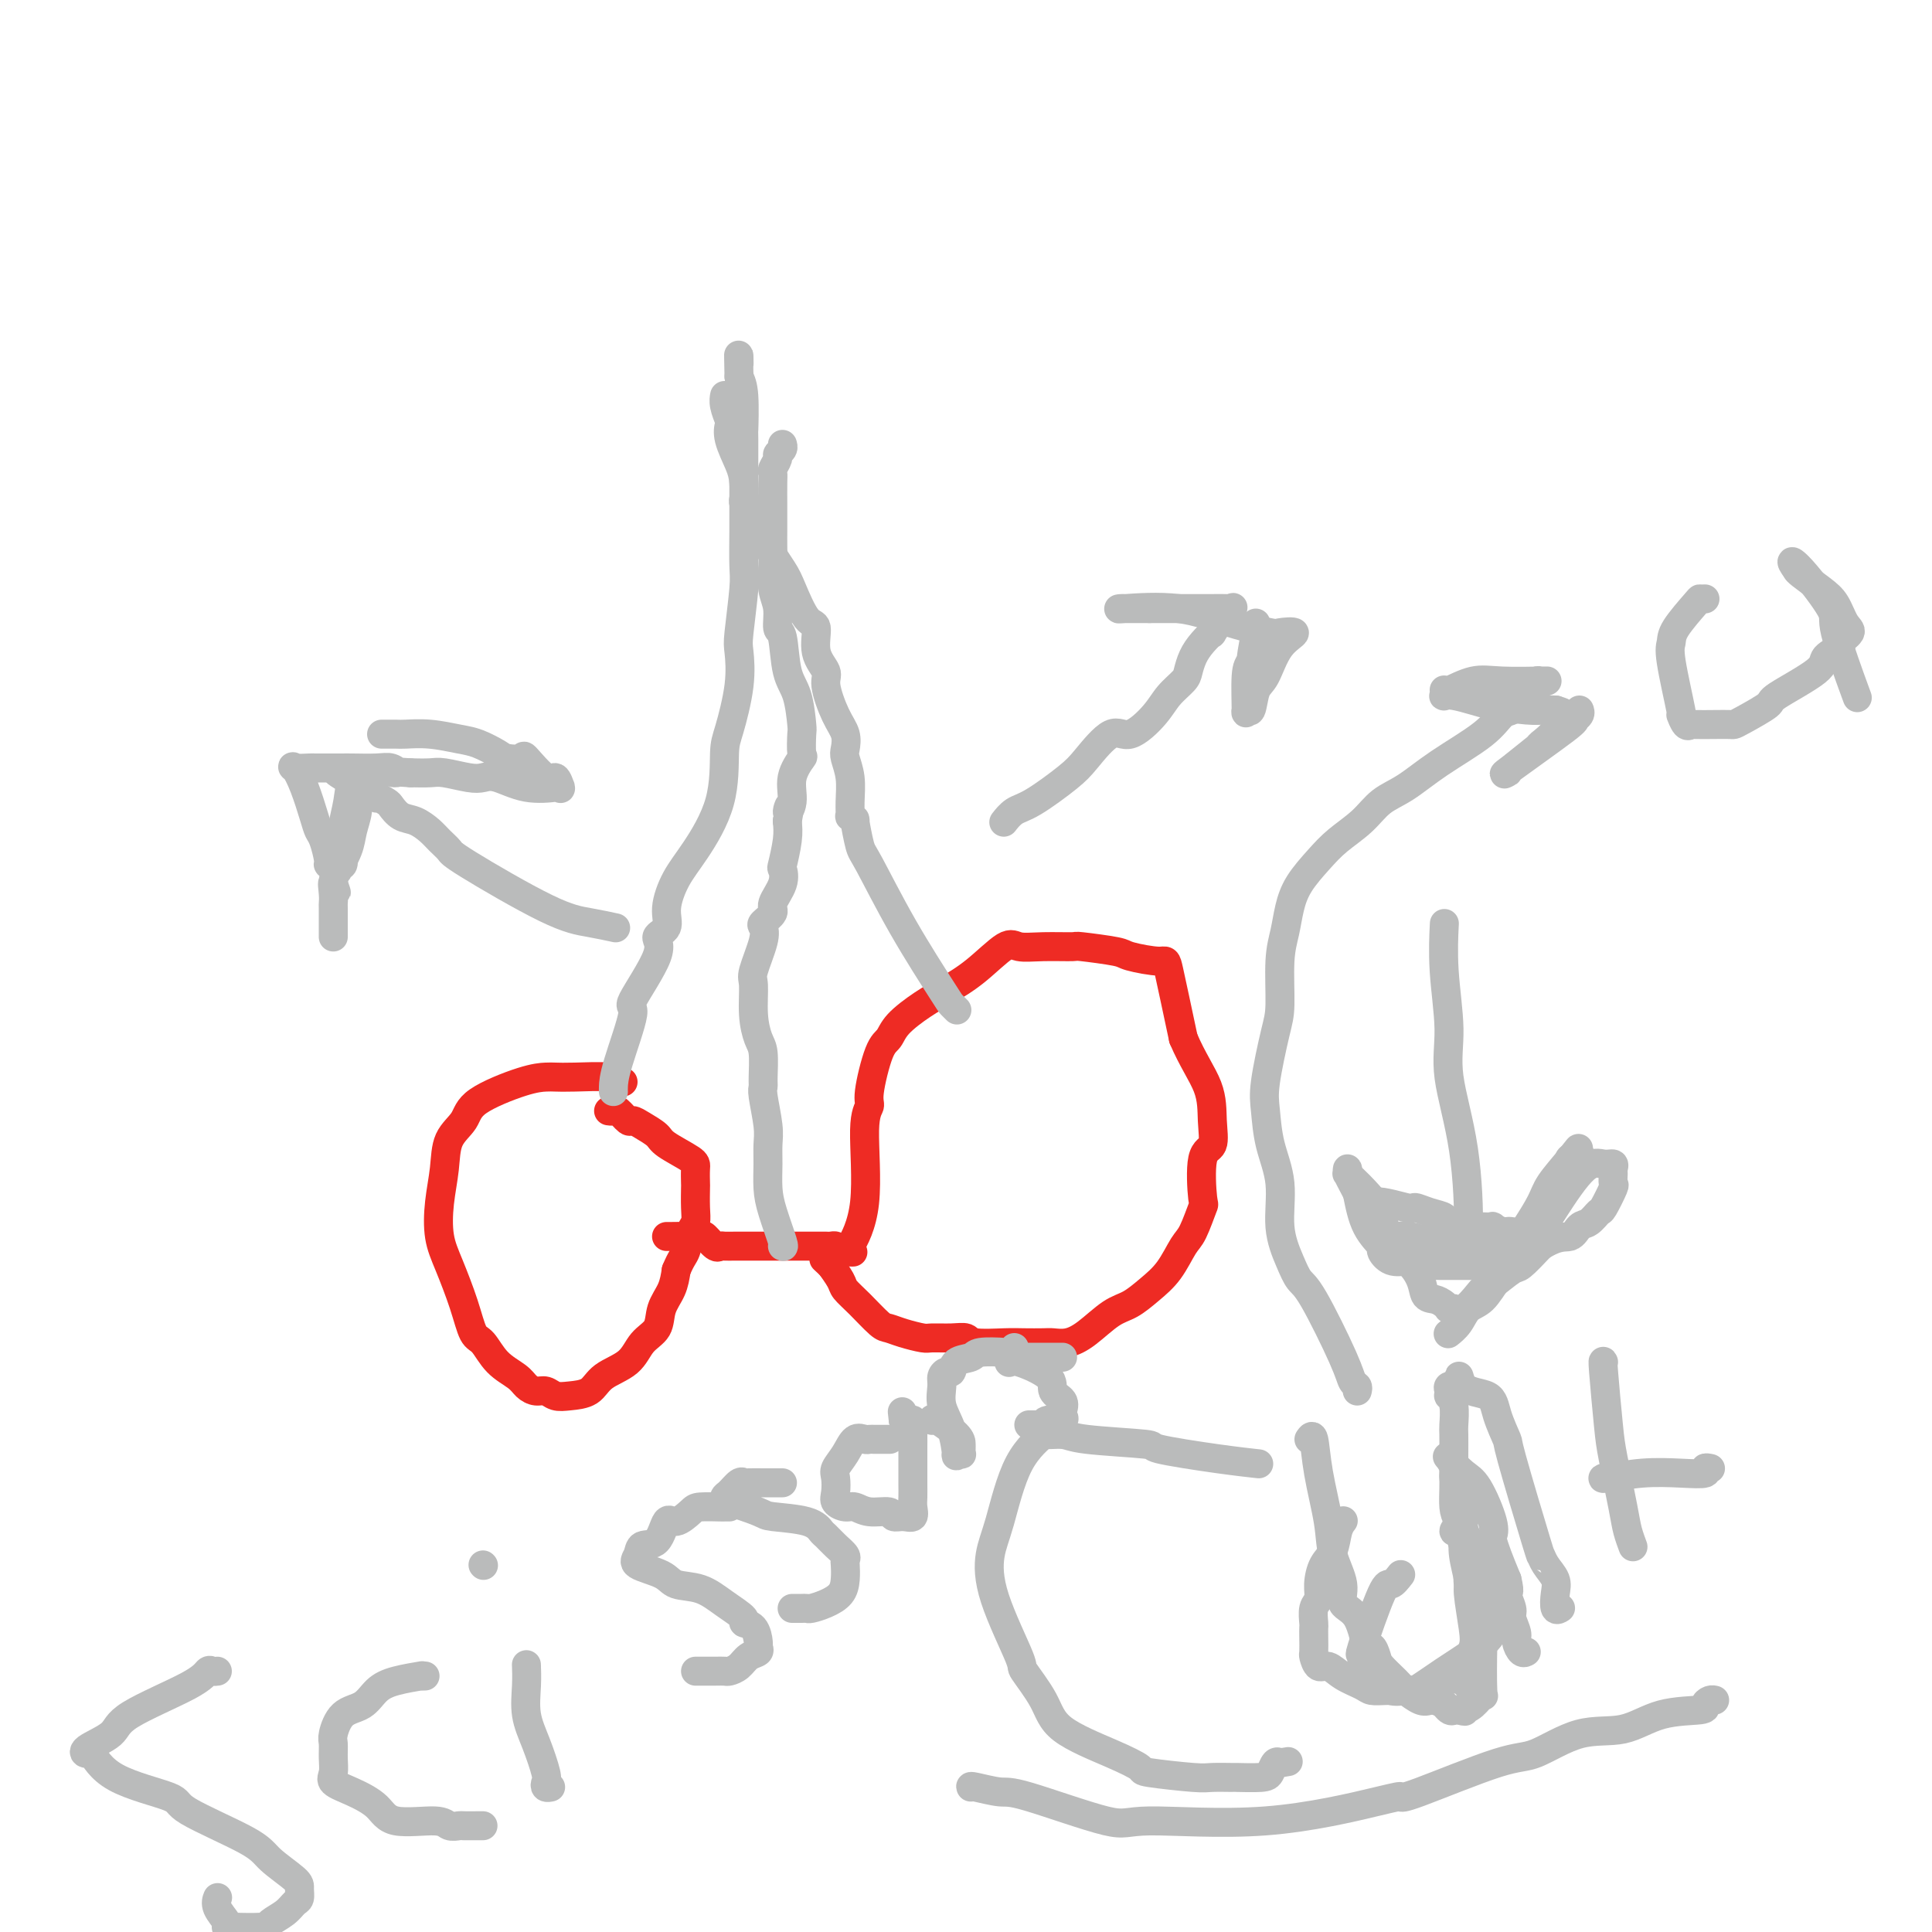 <svg viewBox='0 0 400 400' version='1.1' xmlns='http://www.w3.org/2000/svg' xmlns:xlink='http://www.w3.org/1999/xlink'><g fill='none' stroke='#EE2B24' stroke-width='6' stroke-linecap='round' stroke-linejoin='round'><path d='M129,224c-0.379,0.113 -0.758,0.226 -1,0c-0.242,-0.226 -0.348,-0.792 -2,-1c-1.652,-0.208 -4.849,-0.058 -7,0c-2.151,0.058 -3.257,0.024 -4,0c-0.743,-0.024 -1.124,-0.038 -2,0c-0.876,0.038 -2.248,0.129 -5,1c-2.752,0.871 -6.884,2.523 -9,4c-2.116,1.477 -2.214,2.778 -3,4c-0.786,1.222 -2.258,2.364 -3,4c-0.742,1.636 -0.753,3.765 -1,6c-0.247,2.235 -0.729,4.574 -1,7c-0.271,2.426 -0.330,4.938 0,7c0.330,2.062 1.049,3.675 2,6c0.951,2.325 2.135,5.361 3,8c0.865,2.639 1.411,4.882 2,6c0.589,1.118 1.221,1.113 2,2c0.779,0.887 1.703,2.668 3,4c1.297,1.332 2.966,2.217 4,3c1.034,0.783 1.434,1.464 2,2c0.566,0.536 1.300,0.927 2,1c0.700,0.073 1.368,-0.172 2,0c0.632,0.172 1.230,0.760 2,1c0.770,0.240 1.714,0.132 3,0c1.286,-0.132 2.916,-0.288 4,-1c1.084,-0.712 1.623,-1.978 3,-3c1.377,-1.022 3.591,-1.799 5,-3c1.409,-1.201 2.013,-2.827 3,-4c0.987,-1.173 2.357,-1.892 3,-3c0.643,-1.108 0.558,-2.606 1,-4c0.442,-1.394 1.412,-2.684 2,-4c0.588,-1.316 0.794,-2.658 1,-4'/><path d='M140,263c1.027,-2.544 1.596,-2.903 2,-4c0.404,-1.097 0.644,-2.932 1,-4c0.356,-1.068 0.827,-1.368 1,-2c0.173,-0.632 0.047,-1.596 0,-3c-0.047,-1.404 -0.016,-3.247 0,-4c0.016,-0.753 0.017,-0.414 0,-1c-0.017,-0.586 -0.053,-2.097 0,-3c0.053,-0.903 0.193,-1.199 -1,-2c-1.193,-0.801 -3.719,-2.108 -5,-3c-1.281,-0.892 -1.317,-1.371 -2,-2c-0.683,-0.629 -2.014,-1.408 -3,-2c-0.986,-0.592 -1.627,-0.996 -2,-1c-0.373,-0.004 -0.478,0.391 -1,0c-0.522,-0.391 -1.459,-1.569 -2,-2c-0.541,-0.431 -0.684,-0.116 -1,0c-0.316,0.116 -0.805,0.033 -1,0c-0.195,-0.033 -0.098,-0.017 0,0'/><path d='M138,256c0.170,0.004 0.339,0.009 1,0c0.661,-0.009 1.812,-0.031 3,0c1.188,0.031 2.411,0.113 3,0c0.589,-0.113 0.543,-0.423 1,0c0.457,0.423 1.417,1.577 2,2c0.583,0.423 0.789,0.113 1,0c0.211,-0.113 0.426,-0.030 1,0c0.574,0.030 1.506,0.008 2,0c0.494,-0.008 0.551,-0.002 1,0c0.449,0.002 1.290,0.001 2,0c0.710,-0.001 1.290,-0.000 2,0c0.710,0.000 1.551,0.000 2,0c0.449,-0.000 0.506,-0.000 1,0c0.494,0.000 1.427,0.000 2,0c0.573,-0.000 0.787,-0.000 1,0c0.213,0.000 0.424,0.000 1,0c0.576,-0.000 1.516,-0.000 2,0c0.484,0.000 0.511,0.000 1,0c0.489,-0.000 1.441,-0.001 2,0c0.559,0.001 0.724,0.003 1,0c0.276,-0.003 0.662,-0.011 1,0c0.338,0.011 0.630,0.041 1,0c0.370,-0.041 0.820,-0.155 1,0c0.180,0.155 0.090,0.577 0,1'/><path d='M173,259c5.869,0.464 3.042,0.125 2,0c-1.042,-0.125 -0.298,-0.036 0,0c0.298,0.036 0.149,0.018 0,0'/><path d='M175,259c0.074,0.180 0.148,0.360 1,-1c0.852,-1.360 2.483,-4.259 3,-9c0.517,-4.741 -0.079,-11.325 0,-15c0.079,-3.675 0.834,-4.443 1,-5c0.166,-0.557 -0.256,-0.904 0,-3c0.256,-2.096 1.189,-5.939 2,-8c0.811,-2.061 1.499,-2.338 2,-3c0.501,-0.662 0.817,-1.709 2,-3c1.183,-1.291 3.235,-2.825 5,-4c1.765,-1.175 3.242,-1.989 5,-3c1.758,-1.011 3.796,-2.218 6,-4c2.204,-1.782 4.574,-4.139 6,-5c1.426,-0.861 1.910,-0.228 3,0c1.090,0.228 2.788,0.049 5,0c2.212,-0.049 4.940,0.030 6,0c1.060,-0.030 0.454,-0.169 2,0c1.546,0.169 5.246,0.645 7,1c1.754,0.355 1.563,0.590 3,1c1.437,0.410 4.502,0.995 6,1c1.498,0.005 1.428,-0.570 2,2c0.572,2.570 1.786,8.285 3,14'/><path d='M245,215c1.854,4.393 3.989,7.374 5,10c1.011,2.626 0.900,4.895 1,7c0.100,2.105 0.413,4.045 0,5c-0.413,0.955 -1.552,0.925 -2,3c-0.448,2.075 -0.205,6.256 0,8c0.205,1.744 0.373,1.050 0,2c-0.373,0.950 -1.285,3.543 -2,5c-0.715,1.457 -1.232,1.778 -2,3c-0.768,1.222 -1.787,3.346 -3,5c-1.213,1.654 -2.621,2.839 -4,4c-1.379,1.161 -2.730,2.297 -4,3c-1.270,0.703 -2.460,0.973 -4,2c-1.540,1.027 -3.430,2.811 -5,4c-1.570,1.189 -2.819,1.782 -4,2c-1.181,0.218 -2.295,0.059 -3,0c-0.705,-0.059 -1.000,-0.020 -2,0c-1.000,0.020 -2.706,0.019 -4,0c-1.294,-0.019 -2.175,-0.058 -4,0c-1.825,0.058 -4.595,0.212 -6,0c-1.405,-0.212 -1.447,-0.792 -2,-1c-0.553,-0.208 -1.619,-0.045 -3,0c-1.381,0.045 -3.078,-0.027 -4,0c-0.922,0.027 -1.068,0.152 -2,0c-0.932,-0.152 -2.649,-0.583 -4,-1c-1.351,-0.417 -2.336,-0.820 -3,-1c-0.664,-0.180 -1.009,-0.136 -2,-1c-0.991,-0.864 -2.630,-2.635 -4,-4c-1.370,-1.365 -2.470,-2.325 -3,-3c-0.530,-0.675 -0.489,-1.066 -1,-2c-0.511,-0.934 -1.575,-2.410 -2,-3c-0.425,-0.590 -0.213,-0.295 0,0'/><path d='M172,262c-2.500,-2.333 -1.250,-1.167 0,0'/></g>
<g fill='none' stroke='#BABBBB' stroke-width='6' stroke-linecap='round' stroke-linejoin='round'><path d='M127,226c-0.011,-0.153 -0.022,-0.306 0,-1c0.022,-0.694 0.077,-1.929 1,-5c0.923,-3.071 2.714,-7.976 3,-10c0.286,-2.024 -0.934,-1.165 0,-3c0.934,-1.835 4.020,-6.363 5,-9c0.980,-2.637 -0.148,-3.383 0,-4c0.148,-0.617 1.570,-1.104 2,-2c0.430,-0.896 -0.134,-2.201 0,-4c0.134,-1.799 0.966,-4.094 2,-6c1.034,-1.906 2.270,-3.424 4,-6c1.730,-2.576 3.952,-6.210 5,-10c1.048,-3.790 0.921,-7.737 1,-10c0.079,-2.263 0.365,-2.843 1,-5c0.635,-2.157 1.620,-5.890 2,-9c0.380,-3.110 0.154,-5.598 0,-7c-0.154,-1.402 -0.238,-1.717 0,-4c0.238,-2.283 0.796,-6.534 1,-9c0.204,-2.466 0.055,-3.148 0,-5c-0.055,-1.852 -0.014,-4.873 0,-7c0.014,-2.127 0.001,-3.360 0,-7c-0.001,-3.640 0.010,-9.687 0,-12c-0.010,-2.313 -0.041,-0.892 0,-2c0.041,-1.108 0.155,-4.745 0,-7c-0.155,-2.255 -0.577,-3.127 -1,-4'/><path d='M153,78c-0.155,-7.429 -0.042,-4.000 0,-3c0.042,1.000 0.012,-0.429 0,-1c-0.012,-0.571 -0.006,-0.286 0,0'/><path d='M198,209c0.103,0.101 0.207,0.202 0,0c-0.207,-0.202 -0.723,-0.708 -1,-1c-0.277,-0.292 -0.313,-0.371 -2,-3c-1.687,-2.629 -5.025,-7.810 -8,-13c-2.975,-5.190 -5.585,-10.390 -7,-13c-1.415,-2.610 -1.633,-2.631 -2,-4c-0.367,-1.369 -0.883,-4.087 -1,-5c-0.117,-0.913 0.166,-0.021 0,0c-0.166,0.021 -0.780,-0.827 -1,-1c-0.220,-0.173 -0.045,0.331 0,0c0.045,-0.331 -0.039,-1.495 0,-3c0.039,-1.505 0.201,-3.351 0,-5c-0.201,-1.649 -0.766,-3.099 -1,-4c-0.234,-0.901 -0.138,-1.251 0,-2c0.138,-0.749 0.316,-1.895 0,-3c-0.316,-1.105 -1.127,-2.167 -2,-4c-0.873,-1.833 -1.808,-4.437 -2,-6c-0.192,-1.563 0.359,-2.085 0,-3c-0.359,-0.915 -1.628,-2.224 -2,-4c-0.372,-1.776 0.152,-4.018 0,-5c-0.152,-0.982 -0.982,-0.703 -2,-2c-1.018,-1.297 -2.226,-4.171 -3,-6c-0.774,-1.829 -1.115,-2.614 -2,-4c-0.885,-1.386 -2.315,-3.373 -3,-5c-0.685,-1.627 -0.624,-2.893 -1,-4c-0.376,-1.107 -1.188,-2.053 -2,-3'/><path d='M156,106c-2.472,-3.970 -2.151,-1.894 -2,-2c0.151,-0.106 0.133,-2.394 0,-4c-0.133,-1.606 -0.379,-2.531 -1,-4c-0.621,-1.469 -1.616,-3.483 -2,-5c-0.384,-1.517 -0.155,-2.536 0,-3c0.155,-0.464 0.238,-0.373 0,-1c-0.238,-0.627 -0.796,-1.972 -1,-3c-0.204,-1.028 -0.055,-1.738 0,-2c0.055,-0.262 0.016,-0.075 0,0c-0.016,0.075 -0.008,0.037 0,0'/><path d='M162,258c0.196,0.139 0.392,0.277 0,-1c-0.392,-1.277 -1.372,-3.970 -2,-6c-0.628,-2.030 -0.904,-3.398 -1,-5c-0.096,-1.602 -0.012,-3.437 0,-5c0.012,-1.563 -0.050,-2.853 0,-4c0.050,-1.147 0.210,-2.152 0,-4c-0.210,-1.848 -0.791,-4.538 -1,-6c-0.209,-1.462 -0.046,-1.697 0,-2c0.046,-0.303 -0.026,-0.673 0,-2c0.026,-1.327 0.148,-3.612 0,-5c-0.148,-1.388 -0.568,-1.880 -1,-3c-0.432,-1.120 -0.875,-2.867 -1,-5c-0.125,-2.133 0.070,-4.650 0,-6c-0.070,-1.350 -0.403,-1.531 0,-3c0.403,-1.469 1.542,-4.226 2,-6c0.458,-1.774 0.235,-2.564 0,-3c-0.235,-0.436 -0.483,-0.517 0,-1c0.483,-0.483 1.698,-1.369 2,-2c0.302,-0.631 -0.308,-1.008 0,-2c0.308,-0.992 1.533,-2.600 2,-4c0.467,-1.400 0.177,-2.592 0,-3c-0.177,-0.408 -0.240,-0.033 0,-1c0.240,-0.967 0.783,-3.276 1,-5c0.217,-1.724 0.109,-2.862 0,-4'/><path d='M163,170c1.014,-5.191 0.047,-2.669 0,-2c-0.047,0.669 0.824,-0.515 1,-2c0.176,-1.485 -0.345,-3.272 0,-5c0.345,-1.728 1.555,-3.396 2,-4c0.445,-0.604 0.127,-0.142 0,-1c-0.127,-0.858 -0.061,-3.036 0,-4c0.061,-0.964 0.117,-0.714 0,-2c-0.117,-1.286 -0.409,-4.108 -1,-6c-0.591,-1.892 -1.483,-2.854 -2,-5c-0.517,-2.146 -0.660,-5.477 -1,-7c-0.340,-1.523 -0.876,-1.240 -1,-2c-0.124,-0.760 0.163,-2.564 0,-4c-0.163,-1.436 -0.776,-2.505 -1,-4c-0.224,-1.495 -0.060,-3.417 0,-5c0.060,-1.583 0.016,-2.827 0,-4c-0.016,-1.173 -0.004,-2.275 0,-3c0.004,-0.725 0.001,-1.073 0,-2c-0.001,-0.927 -0.001,-2.432 0,-3c0.001,-0.568 0.004,-0.197 0,-1c-0.004,-0.803 -0.016,-2.778 0,-4c0.016,-1.222 0.061,-1.689 0,-2c-0.061,-0.311 -0.226,-0.465 0,-1c0.226,-0.535 0.845,-1.450 1,-2c0.155,-0.550 -0.154,-0.735 0,-1c0.154,-0.265 0.772,-0.610 1,-1c0.228,-0.390 0.065,-0.826 0,-1c-0.065,-0.174 -0.033,-0.087 0,0'/><path d='M260,303c0.542,0.059 1.085,0.118 0,0c-1.085,-0.118 -3.796,-0.414 -8,-1c-4.204,-0.586 -9.899,-1.463 -12,-2c-2.101,-0.537 -0.608,-0.736 -3,-1c-2.392,-0.264 -8.670,-0.595 -12,-1c-3.330,-0.405 -3.711,-0.885 -5,-1c-1.289,-0.115 -3.487,0.136 -4,0c-0.513,-0.136 0.660,-0.659 0,0c-0.660,0.659 -3.153,2.500 -5,6c-1.847,3.500 -3.048,8.660 -4,12c-0.952,3.340 -1.653,4.860 -2,7c-0.347,2.140 -0.339,4.900 1,9c1.339,4.100 4.008,9.542 5,12c0.992,2.458 0.305,1.933 1,3c0.695,1.067 2.770,3.724 4,6c1.230,2.276 1.614,4.169 4,6c2.386,1.831 6.772,3.601 10,5c3.228,1.399 5.297,2.427 6,3c0.703,0.573 0.040,0.689 2,1c1.960,0.311 6.542,0.816 9,1c2.458,0.184 2.791,0.048 4,0c1.209,-0.048 3.294,-0.006 4,0c0.706,0.006 0.035,-0.023 1,0c0.965,0.023 3.568,0.099 5,0c1.432,-0.099 1.693,-0.373 2,-1c0.307,-0.627 0.659,-1.608 1,-2c0.341,-0.392 0.670,-0.196 1,0'/><path d='M265,365c3.000,-0.500 1.500,-0.250 0,0'/><path d='M290,326c-0.740,0.946 -1.480,1.891 -2,2c-0.520,0.109 -0.819,-0.620 -2,2c-1.181,2.620 -3.244,8.587 -4,11c-0.756,2.413 -0.206,1.272 0,1c0.206,-0.272 0.069,0.325 0,1c-0.069,0.675 -0.070,1.428 0,2c0.070,0.572 0.211,0.962 0,1c-0.211,0.038 -0.774,-0.278 0,0c0.774,0.278 2.886,1.149 4,2c1.114,0.851 1.230,1.680 2,2c0.770,0.320 2.193,0.130 3,0c0.807,-0.130 0.998,-0.201 1,0c0.002,0.201 -0.185,0.672 1,0c1.185,-0.672 3.743,-2.487 6,-4c2.257,-1.513 4.213,-2.723 6,-4c1.787,-1.277 3.404,-2.620 4,-4c0.596,-1.380 0.169,-2.797 0,-5c-0.169,-2.203 -0.081,-5.193 -1,-7c-0.919,-1.807 -2.844,-2.433 -4,-4c-1.156,-1.567 -1.542,-4.076 -2,-5c-0.458,-0.924 -0.988,-0.264 -1,0c-0.012,0.264 0.494,0.132 1,0'/><path d='M302,317c-0.458,-0.868 1.398,1.463 2,2c0.602,0.537 -0.049,-0.722 0,1c0.049,1.722 0.798,6.423 1,9c0.202,2.577 -0.142,3.031 0,4c0.142,0.969 0.769,2.453 1,3c0.231,0.547 0.066,0.156 0,0c-0.066,-0.156 -0.033,-0.078 0,0'/><path d='M332,282c-0.098,-0.260 -0.195,-0.520 0,2c0.195,2.520 0.683,7.821 1,11c0.317,3.179 0.463,4.235 1,7c0.537,2.765 1.464,7.238 2,10c0.536,2.762 0.680,3.812 1,5c0.320,1.188 0.817,2.512 1,3c0.183,0.488 0.052,0.139 0,0c-0.052,-0.139 -0.026,-0.070 0,0'/><path d='M334,306c-0.322,0.008 -0.643,0.016 -1,0c-0.357,-0.016 -0.749,-0.056 -1,0c-0.251,0.056 -0.359,0.207 1,0c1.359,-0.207 4.186,-0.774 7,-1c2.814,-0.226 5.616,-0.113 8,0c2.384,0.113 4.350,0.226 5,0c0.650,-0.226 -0.017,-0.792 0,-1c0.017,-0.208 0.719,-0.060 1,0c0.281,0.060 0.140,0.030 0,0'/><path d='M208,170c-0.156,0.201 -0.312,0.402 0,0c0.312,-0.402 1.091,-1.406 2,-2c0.909,-0.594 1.949,-0.779 4,-2c2.051,-1.221 5.112,-3.477 7,-5c1.888,-1.523 2.602,-2.312 4,-4c1.398,-1.688 3.481,-4.277 5,-5c1.519,-0.723 2.473,0.418 4,0c1.527,-0.418 3.627,-2.394 5,-4c1.373,-1.606 2.019,-2.842 3,-4c0.981,-1.158 2.295,-2.238 3,-3c0.705,-0.762 0.800,-1.206 1,-2c0.200,-0.794 0.507,-1.937 1,-3c0.493,-1.063 1.174,-2.044 2,-3c0.826,-0.956 1.798,-1.885 2,-2c0.202,-0.115 -0.366,0.586 0,0c0.366,-0.586 1.665,-2.458 2,-3c0.335,-0.542 -0.294,0.247 0,0c0.294,-0.247 1.511,-1.530 2,-2c0.489,-0.470 0.250,-0.126 0,0c-0.250,0.126 -0.510,0.034 -1,0c-0.490,-0.034 -1.209,-0.009 -4,0c-2.791,0.009 -7.655,0.003 -10,0c-2.345,-0.003 -2.173,-0.001 -2,0'/><path d='M238,126c-3.199,-0.001 -2.695,-0.003 -3,0c-0.305,0.003 -1.418,0.010 -2,0c-0.582,-0.010 -0.632,-0.038 -1,0c-0.368,0.038 -1.055,0.140 1,0c2.055,-0.140 6.851,-0.522 11,0c4.149,0.522 7.649,1.950 11,3c3.351,1.050 6.552,1.724 8,2c1.448,0.276 1.141,0.154 2,0c0.859,-0.154 2.882,-0.341 3,0c0.118,0.341 -1.671,1.210 -3,3c-1.329,1.790 -2.198,4.500 -3,6c-0.802,1.500 -1.536,1.790 -2,3c-0.464,1.210 -0.657,3.341 -1,4c-0.343,0.659 -0.834,-0.153 -1,0c-0.166,0.153 -0.006,1.272 0,0c0.006,-1.272 -0.141,-4.935 0,-7c0.141,-2.065 0.571,-2.533 1,-3'/><path d='M259,137c0.226,-2.786 0.792,-4.750 1,-6c0.208,-1.250 0.060,-1.786 0,-2c-0.060,-0.214 -0.030,-0.107 0,0'/><path d='M127,192c0.415,0.090 0.831,0.180 0,0c-0.831,-0.180 -2.908,-0.629 -5,-1c-2.092,-0.371 -4.198,-0.665 -9,-3c-4.802,-2.335 -12.301,-6.710 -16,-9c-3.699,-2.290 -3.599,-2.496 -4,-3c-0.401,-0.504 -1.302,-1.305 -2,-2c-0.698,-0.695 -1.194,-1.285 -2,-2c-0.806,-0.715 -1.923,-1.555 -3,-2c-1.077,-0.445 -2.116,-0.494 -3,-1c-0.884,-0.506 -1.614,-1.467 -2,-2c-0.386,-0.533 -0.428,-0.636 -1,-1c-0.572,-0.364 -1.673,-0.987 -2,-1c-0.327,-0.013 0.119,0.585 0,0c-0.119,-0.585 -0.801,-2.353 -1,-3c-0.199,-0.647 0.087,-0.173 0,0c-0.087,0.173 -0.548,0.046 -1,0c-0.452,-0.046 -0.894,-0.012 -1,0c-0.106,0.012 0.125,0.003 0,0c-0.125,-0.003 -0.607,-0.001 -1,0c-0.393,0.001 -0.696,0.000 -1,0'/><path d='M73,162c-6.200,-3.976 -1.700,-0.915 0,0c1.700,0.915 0.599,-0.314 0,0c-0.599,0.314 -0.695,2.173 -1,4c-0.305,1.827 -0.818,3.624 -1,5c-0.182,1.376 -0.034,2.333 0,3c0.034,0.667 -0.045,1.043 0,2c0.045,0.957 0.215,2.493 0,3c-0.215,0.507 -0.815,-0.016 -1,0c-0.185,0.016 0.046,0.570 0,1c-0.046,0.430 -0.367,0.737 0,0c0.367,-0.737 1.423,-2.520 2,-4c0.577,-1.480 0.677,-2.659 1,-4c0.323,-1.341 0.871,-2.843 1,-4c0.129,-1.157 -0.161,-1.970 0,-3c0.161,-1.030 0.774,-2.277 1,-3c0.226,-0.723 0.065,-0.921 0,-1c-0.065,-0.079 -0.032,-0.040 0,0'/><path d='M79,152c0.475,-0.001 0.950,-0.001 1,0c0.050,0.001 -0.325,0.004 0,0c0.325,-0.004 1.348,-0.013 2,0c0.652,0.013 0.931,0.049 2,0c1.069,-0.049 2.928,-0.181 5,0c2.072,0.181 4.356,0.677 6,1c1.644,0.323 2.647,0.475 4,1c1.353,0.525 3.055,1.424 4,2c0.945,0.576 1.132,0.828 2,1c0.868,0.172 2.419,0.264 3,0c0.581,-0.264 0.194,-0.883 1,0c0.806,0.883 2.805,3.269 4,4c1.195,0.731 1.585,-0.195 2,0c0.415,0.195 0.855,1.509 1,2c0.145,0.491 -0.005,0.160 0,0c0.005,-0.160 0.166,-0.147 -1,0c-1.166,0.147 -3.660,0.428 -6,0c-2.340,-0.428 -4.526,-1.565 -6,-2c-1.474,-0.435 -2.235,-0.169 -3,0c-0.765,0.169 -1.535,0.241 -3,0c-1.465,-0.241 -3.625,-0.796 -5,-1c-1.375,-0.204 -1.964,-0.058 -3,0c-1.036,0.058 -2.518,0.029 -4,0'/><path d='M85,160c-5.444,-0.403 -3.552,0.088 -3,0c0.552,-0.088 -0.234,-0.756 -1,-1c-0.766,-0.244 -1.513,-0.065 -3,0c-1.487,0.065 -3.715,0.018 -5,0c-1.285,-0.018 -1.627,-0.005 -2,0c-0.373,0.005 -0.776,0.002 -2,0c-1.224,-0.002 -3.268,-0.003 -4,0c-0.732,0.003 -0.152,0.011 0,0c0.152,-0.011 -0.124,-0.039 -1,0c-0.876,0.039 -2.351,0.147 -3,0c-0.649,-0.147 -0.473,-0.547 0,0c0.473,0.547 1.241,2.042 2,4c0.759,1.958 1.509,4.381 2,6c0.491,1.619 0.724,2.435 1,3c0.276,0.565 0.596,0.878 1,2c0.404,1.122 0.892,3.053 1,4c0.108,0.947 -0.163,0.909 0,1c0.163,0.091 0.761,0.312 1,1c0.239,0.688 0.120,1.844 0,3'/><path d='M69,183c1.238,3.624 0.332,0.684 0,0c-0.332,-0.684 -0.089,0.887 0,2c0.089,1.113 0.024,1.766 0,2c-0.024,0.234 -0.006,0.049 0,1c0.006,0.951 0.002,3.038 0,4c-0.002,0.962 -0.000,0.797 0,1c0.000,0.203 0.000,0.772 0,1c-0.000,0.228 -0.000,0.114 0,0'/><path d='M278,315c0.097,-0.122 0.194,-0.245 0,0c-0.194,0.245 -0.678,0.856 -1,2c-0.322,1.144 -0.482,2.819 -1,4c-0.518,1.181 -1.393,1.868 -2,3c-0.607,1.132 -0.947,2.708 -1,4c-0.053,1.292 0.182,2.298 0,3c-0.182,0.702 -0.781,1.099 -1,2c-0.219,0.901 -0.059,2.306 0,3c0.059,0.694 0.018,0.677 0,1c-0.018,0.323 -0.013,0.985 0,2c0.013,1.015 0.036,2.383 0,3c-0.036,0.617 -0.129,0.483 0,1c0.129,0.517 0.481,1.683 1,2c0.519,0.317 1.205,-0.216 2,0c0.795,0.216 1.698,1.182 3,2c1.302,0.818 3.002,1.487 4,2c0.998,0.513 1.294,0.869 2,1c0.706,0.131 1.823,0.035 3,0c1.177,-0.035 2.414,-0.010 3,0c0.586,0.010 0.520,0.006 1,0c0.480,-0.006 1.504,-0.013 2,0c0.496,0.013 0.463,0.045 1,0c0.537,-0.045 1.645,-0.166 2,0c0.355,0.166 -0.041,0.619 0,1c0.041,0.381 0.521,0.691 1,1'/><path d='M297,352c3.935,1.348 1.774,1.218 2,0c0.226,-1.218 2.841,-3.524 4,-5c1.159,-1.476 0.861,-2.122 1,-3c0.139,-0.878 0.713,-1.988 1,-3c0.287,-1.012 0.287,-1.927 0,-4c-0.287,-2.073 -0.862,-5.306 -1,-7c-0.138,-1.694 0.160,-1.850 0,-3c-0.160,-1.150 -0.778,-3.295 -1,-5c-0.222,-1.705 -0.050,-2.971 0,-4c0.050,-1.029 -0.024,-1.823 0,-3c0.024,-1.177 0.147,-2.739 0,-4c-0.147,-1.261 -0.564,-2.221 -1,-3c-0.436,-0.779 -0.892,-1.376 -1,-2c-0.108,-0.624 0.133,-1.276 0,-2c-0.133,-0.724 -0.641,-1.519 -1,-2c-0.359,-0.481 -0.569,-0.647 0,0c0.569,0.647 1.917,2.109 3,3c1.083,0.891 1.900,1.213 3,3c1.100,1.787 2.483,5.040 3,7c0.517,1.960 0.170,2.629 0,3c-0.170,0.371 -0.161,0.446 0,1c0.161,0.554 0.475,1.587 1,3c0.525,1.413 1.263,3.207 2,5'/><path d='M312,327c0.863,3.458 0.020,2.603 0,3c-0.020,0.397 0.782,2.047 1,3c0.218,0.953 -0.148,1.208 0,2c0.148,0.792 0.810,2.121 1,3c0.190,0.879 -0.093,1.307 0,2c0.093,0.693 0.561,1.650 1,2c0.439,0.350 0.849,0.094 1,0c0.151,-0.094 0.043,-0.027 0,0c-0.043,0.027 -0.022,0.013 0,0'/><path d='M201,370c-0.083,-0.124 -0.165,-0.248 1,0c1.165,0.248 3.578,0.869 5,1c1.422,0.131 1.852,-0.228 6,1c4.148,1.228 12.015,4.041 16,5c3.985,0.959 4.088,0.063 9,0c4.912,-0.063 14.635,0.708 24,0c9.365,-0.708 18.374,-2.893 23,-4c4.626,-1.107 4.870,-1.134 5,-1c0.130,0.134 0.146,0.431 4,-1c3.854,-1.431 11.545,-4.590 16,-6c4.455,-1.410 5.675,-1.071 8,-2c2.325,-0.929 5.757,-3.127 9,-4c3.243,-0.873 6.297,-0.420 9,-1c2.703,-0.580 5.054,-2.194 8,-3c2.946,-0.806 6.488,-0.804 8,-1c1.512,-0.196 0.993,-0.589 1,-1c0.007,-0.411 0.540,-0.842 1,-1c0.460,-0.158 0.846,-0.045 1,0c0.154,0.045 0.077,0.023 0,0'/><path d='M299,192c0.036,-0.713 0.072,-1.426 0,0c-0.072,1.426 -0.253,4.990 0,9c0.253,4.010 0.941,8.467 1,12c0.059,3.533 -0.509,6.141 0,10c0.509,3.859 2.096,8.967 3,15c0.904,6.033 1.127,12.989 1,16c-0.127,3.011 -0.602,2.076 0,2c0.602,-0.076 2.282,0.708 2,1c-0.282,0.292 -2.526,0.092 -4,0c-1.474,-0.092 -2.178,-0.076 -3,0c-0.822,0.076 -1.763,0.213 -3,0c-1.237,-0.213 -2.770,-0.777 -4,-1c-1.230,-0.223 -2.158,-0.104 -3,0c-0.842,0.104 -1.599,0.193 -2,0c-0.401,-0.193 -0.445,-0.668 -1,-1c-0.555,-0.332 -1.622,-0.520 -2,-1c-0.378,-0.480 -0.068,-1.253 0,-2c0.068,-0.747 -0.105,-1.468 0,-2c0.105,-0.532 0.490,-0.874 0,-1c-0.490,-0.126 -1.854,-0.036 -2,0c-0.146,0.036 0.927,0.018 2,0'/><path d='M284,249c1.191,-0.689 5.167,0.590 7,1c1.833,0.410 1.522,-0.049 2,0c0.478,0.049 1.746,0.605 3,1c1.254,0.395 2.496,0.628 3,1c0.504,0.372 0.271,0.884 1,1c0.729,0.116 2.420,-0.165 3,0c0.580,0.165 0.048,0.776 0,1c-0.048,0.224 0.387,0.060 1,0c0.613,-0.060 1.402,-0.017 2,0c0.598,0.017 1.004,0.008 1,0c-0.004,-0.008 -0.418,-0.016 0,0c0.418,0.016 1.669,0.057 2,0c0.331,-0.057 -0.260,-0.210 0,0c0.260,0.210 1.369,0.784 2,1c0.631,0.216 0.784,0.075 1,0c0.216,-0.075 0.494,-0.084 1,0c0.506,0.084 1.238,0.262 2,0c0.762,-0.262 1.553,-0.964 2,-1c0.447,-0.036 0.548,0.592 1,0c0.452,-0.592 1.254,-2.405 2,-4c0.746,-1.595 1.438,-2.973 2,-4c0.562,-1.027 0.996,-1.705 1,-2c0.004,-0.295 -0.422,-0.209 0,-1c0.422,-0.791 1.690,-2.459 2,-3c0.310,-0.541 -0.340,0.047 0,0c0.340,-0.047 1.668,-0.728 2,-1c0.332,-0.272 -0.334,-0.136 -1,0'/><path d='M326,239c1.697,-2.506 0.438,-0.771 -1,1c-1.438,1.771 -3.055,3.577 -4,5c-0.945,1.423 -1.217,2.461 -2,4c-0.783,1.539 -2.077,3.578 -3,5c-0.923,1.422 -1.476,2.227 -2,3c-0.524,0.773 -1.019,1.514 -2,2c-0.981,0.486 -2.449,0.719 -3,1c-0.551,0.281 -0.185,0.611 0,1c0.185,0.389 0.190,0.836 0,1c-0.190,0.164 -0.575,0.044 -1,0c-0.425,-0.044 -0.891,-0.012 -1,0c-0.109,0.012 0.137,0.003 0,0c-0.137,-0.003 -0.659,-0.001 -1,0c-0.341,0.001 -0.503,-0.000 -1,0c-0.497,0.000 -1.331,0.001 -2,0c-0.669,-0.001 -1.175,-0.004 -2,0c-0.825,0.004 -1.970,0.015 -3,0c-1.030,-0.015 -1.945,-0.055 -2,0c-0.055,0.055 0.751,0.204 0,0c-0.751,-0.204 -3.060,-0.760 -4,-1c-0.940,-0.240 -0.510,-0.165 -1,0c-0.490,0.165 -1.899,0.420 -3,0c-1.101,-0.420 -1.893,-1.515 -2,-2c-0.107,-0.485 0.471,-0.361 0,-1c-0.471,-0.639 -1.992,-2.040 -3,-4c-1.008,-1.960 -1.504,-4.480 -2,-7'/><path d='M281,247c-1.533,-2.992 -1.866,-3.472 -2,-4c-0.134,-0.528 -0.070,-1.103 0,-1c0.070,0.103 0.145,0.882 0,1c-0.145,0.118 -0.510,-0.427 1,1c1.510,1.427 4.894,4.827 6,7c1.106,2.173 -0.065,3.121 1,5c1.065,1.879 4.366,4.689 6,7c1.634,2.311 1.601,4.122 2,5c0.399,0.878 1.230,0.824 2,1c0.770,0.176 1.478,0.583 2,1c0.522,0.417 0.856,0.843 1,1c0.144,0.157 0.096,0.045 0,0c-0.096,-0.045 -0.239,-0.022 0,0c0.239,0.022 0.862,0.045 1,0c0.138,-0.045 -0.208,-0.156 0,0c0.208,0.156 0.970,0.581 2,0c1.030,-0.581 2.329,-2.167 3,-3c0.671,-0.833 0.713,-0.914 1,-1c0.287,-0.086 0.819,-0.178 2,-1c1.181,-0.822 3.010,-2.375 4,-3c0.990,-0.625 1.140,-0.321 2,-1c0.860,-0.679 2.430,-2.339 4,-4'/><path d='M319,258c3.737,-2.350 5.080,-1.726 6,-2c0.920,-0.274 1.417,-1.447 2,-2c0.583,-0.553 1.252,-0.486 2,-1c0.748,-0.514 1.573,-1.609 2,-2c0.427,-0.391 0.454,-0.079 1,-1c0.546,-0.921 1.612,-3.074 2,-4c0.388,-0.926 0.099,-0.626 0,-1c-0.099,-0.374 -0.008,-1.424 0,-2c0.008,-0.576 -0.066,-0.679 0,-1c0.066,-0.321 0.274,-0.861 0,-1c-0.274,-0.139 -1.028,0.123 -2,0c-0.972,-0.123 -2.160,-0.632 -4,1c-1.840,1.632 -4.330,5.404 -6,8c-1.670,2.596 -2.520,4.018 -4,6c-1.480,1.982 -3.589,4.526 -5,6c-1.411,1.474 -2.123,1.877 -3,3c-0.877,1.123 -1.920,2.966 -3,4c-1.080,1.034 -2.198,1.258 -3,2c-0.802,0.742 -1.287,2.003 -2,3c-0.713,0.997 -1.653,1.730 -2,2c-0.347,0.270 -0.099,0.077 0,0c0.099,-0.077 0.050,-0.039 0,0'/><path d='M45,346c-0.339,0.049 -0.678,0.099 -1,0c-0.322,-0.099 -0.627,-0.346 -1,0c-0.373,0.346 -0.815,1.285 -4,3c-3.185,1.715 -9.115,4.207 -12,6c-2.885,1.793 -2.727,2.888 -4,4c-1.273,1.112 -3.979,2.241 -5,3c-1.021,0.759 -0.358,1.148 0,1c0.358,-0.148 0.411,-0.833 1,0c0.589,0.833 1.716,3.183 5,5c3.284,1.817 8.726,3.099 11,4c2.274,0.901 1.380,1.420 4,3c2.620,1.580 8.755,4.220 12,6c3.245,1.780 3.599,2.700 5,4c1.401,1.300 3.849,2.981 5,4c1.151,1.019 1.005,1.376 1,2c-0.005,0.624 0.130,1.516 0,2c-0.130,0.484 -0.526,0.560 -1,1c-0.474,0.440 -1.028,1.242 -2,2c-0.972,0.758 -2.364,1.470 -3,2c-0.636,0.530 -0.518,0.879 -2,1c-1.482,0.121 -4.565,0.015 -6,0c-1.435,-0.015 -1.222,0.063 -1,0c0.222,-0.063 0.452,-0.265 0,-1c-0.452,-0.735 -1.585,-2.001 -2,-3c-0.415,-0.999 -0.112,-1.730 0,-2c0.112,-0.270 0.032,-0.077 0,0c-0.032,0.077 -0.016,0.039 0,0'/><path d='M88,347c-0.546,0.020 -1.093,0.040 -1,0c0.093,-0.040 0.825,-0.140 0,0c-0.825,0.140 -3.205,0.521 -5,1c-1.795,0.479 -3.003,1.058 -4,2c-0.997,0.942 -1.784,2.247 -3,3c-1.216,0.753 -2.861,0.954 -4,2c-1.139,1.046 -1.772,2.938 -2,4c-0.228,1.062 -0.050,1.295 0,2c0.050,0.705 -0.026,1.882 0,3c0.026,1.118 0.154,2.178 0,3c-0.154,0.822 -0.592,1.406 0,2c0.592,0.594 2.213,1.196 4,2c1.787,0.804 3.740,1.809 5,3c1.260,1.191 1.827,2.568 4,3c2.173,0.432 5.952,-0.080 8,0c2.048,0.080 2.367,0.754 3,1c0.633,0.246 1.581,0.066 2,0c0.419,-0.066 0.308,-0.018 1,0c0.692,0.018 2.185,0.005 3,0c0.815,-0.005 0.950,-0.001 1,0c0.050,0.001 0.014,0.000 0,0c-0.014,-0.000 -0.007,-0.000 0,0'/><path d='M109,345c-0.012,-0.308 -0.024,-0.615 0,0c0.024,0.615 0.084,2.154 0,4c-0.084,1.846 -0.311,4.001 0,6c0.311,1.999 1.159,3.842 2,6c0.841,2.158 1.676,4.631 2,6c0.324,1.369 0.138,1.635 0,2c-0.138,0.365 -0.230,0.829 0,1c0.230,0.171 0.780,0.049 1,0c0.220,-0.049 0.110,-0.024 0,0'/><path d='M100,324c0.000,0.000 0.100,0.100 0.1,0.1'/><path d='M151,312c-0.420,-0.003 -0.840,-0.006 -1,0c-0.160,0.006 -0.059,0.022 -1,0c-0.941,-0.022 -2.922,-0.082 -4,0c-1.078,0.082 -1.252,0.308 -2,1c-0.748,0.692 -2.070,1.852 -3,2c-0.930,0.148 -1.469,-0.714 -2,0c-0.531,0.714 -1.054,3.006 -2,4c-0.946,0.994 -2.317,0.690 -3,1c-0.683,0.310 -0.680,1.233 -1,2c-0.320,0.767 -0.965,1.377 0,2c0.965,0.623 3.538,1.259 5,2c1.462,0.741 1.812,1.585 3,2c1.188,0.415 3.215,0.399 5,1c1.785,0.601 3.330,1.818 5,3c1.670,1.182 3.466,2.330 4,3c0.534,0.670 -0.195,0.862 0,1c0.195,0.138 1.314,0.221 2,1c0.686,0.779 0.938,2.254 1,3c0.062,0.746 -0.067,0.764 0,1c0.067,0.236 0.331,0.690 0,1c-0.331,0.310 -1.256,0.475 -2,1c-0.744,0.525 -1.306,1.409 -2,2c-0.694,0.591 -1.521,0.891 -2,1c-0.479,0.109 -0.612,0.029 -1,0c-0.388,-0.029 -1.032,-0.008 -2,0c-0.968,0.008 -2.259,0.002 -3,0c-0.741,-0.002 -0.930,-0.001 -1,0c-0.070,0.001 -0.020,0.000 0,0c0.020,-0.000 0.010,-0.000 0,0'/><path d='M162,307c-0.703,-0.001 -1.406,-0.002 -2,0c-0.594,0.002 -1.080,0.007 -2,0c-0.920,-0.007 -2.275,-0.028 -3,0c-0.725,0.028 -0.821,0.103 -1,0c-0.179,-0.103 -0.442,-0.383 -1,0c-0.558,0.383 -1.410,1.430 -2,2c-0.590,0.570 -0.917,0.664 -1,1c-0.083,0.336 0.078,0.915 0,1c-0.078,0.085 -0.396,-0.324 1,0c1.396,0.324 4.506,1.381 6,2c1.494,0.619 1.373,0.798 3,1c1.627,0.202 5.004,0.425 7,1c1.996,0.575 2.612,1.502 3,2c0.388,0.498 0.549,0.566 1,1c0.451,0.434 1.193,1.235 2,2c0.807,0.765 1.679,1.493 2,2c0.321,0.507 0.092,0.794 0,1c-0.092,0.206 -0.045,0.332 0,1c0.045,0.668 0.090,1.878 0,3c-0.090,1.122 -0.314,2.157 -1,3c-0.686,0.843 -1.833,1.494 -3,2c-1.167,0.506 -2.355,0.868 -3,1c-0.645,0.132 -0.747,0.035 -1,0c-0.253,-0.035 -0.655,-0.010 -1,0c-0.345,0.010 -0.631,0.003 -1,0c-0.369,-0.003 -0.820,-0.001 -1,0c-0.180,0.001 -0.090,0.000 0,0'/><path d='M184,298c0.203,0.000 0.406,0.001 0,0c-0.406,-0.001 -1.421,-0.003 -2,0c-0.579,0.003 -0.721,0.009 -1,0c-0.279,-0.009 -0.695,-0.035 -1,0c-0.305,0.035 -0.498,0.130 -1,0c-0.502,-0.130 -1.311,-0.484 -2,0c-0.689,0.484 -1.258,1.807 -2,3c-0.742,1.193 -1.657,2.257 -2,3c-0.343,0.743 -0.115,1.165 0,2c0.115,0.835 0.115,2.084 0,3c-0.115,0.916 -0.346,1.498 0,2c0.346,0.502 1.268,0.923 2,1c0.732,0.077 1.273,-0.190 2,0c0.727,0.190 1.638,0.837 3,1c1.362,0.163 3.174,-0.159 4,0c0.826,0.159 0.666,0.797 1,1c0.334,0.203 1.161,-0.031 2,0c0.839,0.031 1.689,0.325 2,0c0.311,-0.325 0.083,-1.269 0,-2c-0.083,-0.731 -0.022,-1.249 0,-2c0.022,-0.751 0.006,-1.735 0,-3c-0.006,-1.265 -0.000,-2.812 0,-4c0.000,-1.188 -0.004,-2.017 0,-3c0.004,-0.983 0.016,-2.120 0,-3c-0.016,-0.880 -0.059,-1.504 0,-2c0.059,-0.496 0.222,-0.865 0,-1c-0.222,-0.135 -0.829,-0.036 -1,0c-0.171,0.036 0.094,0.010 0,0c-0.094,-0.010 -0.547,-0.005 -1,0'/><path d='M187,294c-0.333,-3.000 -0.167,-1.500 0,0'/><path d='M193,294c0.000,0.076 0.000,0.153 0,0c-0.000,-0.153 -0.000,-0.535 1,0c1.000,0.535 3.001,1.986 4,3c0.999,1.014 0.996,1.591 1,2c0.004,0.409 0.016,0.649 0,1c-0.016,0.351 -0.058,0.811 0,1c0.058,0.189 0.218,0.106 0,0c-0.218,-0.106 -0.815,-0.234 -1,0c-0.185,0.234 0.041,0.831 0,0c-0.041,-0.831 -0.348,-3.088 -1,-5c-0.652,-1.912 -1.649,-3.477 -2,-5c-0.351,-1.523 -0.055,-3.003 0,-4c0.055,-0.997 -0.133,-1.510 0,-2c0.133,-0.490 0.585,-0.958 1,-1c0.415,-0.042 0.794,0.342 1,0c0.206,-0.342 0.241,-1.411 1,-2c0.759,-0.589 2.242,-0.697 3,-1c0.758,-0.303 0.792,-0.799 2,-1c1.208,-0.201 3.592,-0.105 5,0c1.408,0.105 1.841,0.221 2,0c0.159,-0.221 0.046,-0.777 0,-1c-0.046,-0.223 -0.023,-0.111 0,0'/><path d='M220,281c-0.409,0.000 -0.817,0.000 -1,0c-0.183,-0.000 -0.139,-0.001 -1,0c-0.861,0.001 -2.627,0.004 -4,0c-1.373,-0.004 -2.354,-0.015 -3,0c-0.646,0.015 -0.958,0.057 -1,0c-0.042,-0.057 0.187,-0.214 0,0c-0.187,0.214 -0.788,0.798 -1,1c-0.212,0.202 -0.034,0.022 0,0c0.034,-0.022 -0.074,0.115 0,0c0.074,-0.115 0.332,-0.483 2,0c1.668,0.483 4.748,1.817 6,3c1.252,1.183 0.678,2.216 1,3c0.322,0.784 1.540,1.319 2,2c0.460,0.681 0.161,1.507 0,2c-0.161,0.493 -0.186,0.654 0,1c0.186,0.346 0.583,0.877 0,1c-0.583,0.123 -2.145,-0.163 -3,0c-0.855,0.163 -1.003,0.776 -1,1c0.003,0.224 0.158,0.060 0,0c-0.158,-0.060 -0.630,-0.016 -1,0c-0.370,0.016 -0.638,0.004 -1,0c-0.362,-0.004 -0.818,-0.001 -1,0c-0.182,0.001 -0.091,0.001 0,0'/><path d='M271,298c0.367,-0.535 0.733,-1.071 1,0c0.267,1.071 0.433,3.747 1,7c0.567,3.253 1.534,7.083 2,10c0.466,2.917 0.429,4.920 1,7c0.571,2.080 1.749,4.237 2,6c0.251,1.763 -0.427,3.134 0,4c0.427,0.866 1.958,1.228 3,3c1.042,1.772 1.596,4.954 2,6c0.404,1.046 0.659,-0.044 1,0c0.341,0.044 0.766,1.220 1,2c0.234,0.780 0.275,1.162 1,2c0.725,0.838 2.133,2.131 3,3c0.867,0.869 1.191,1.312 2,2c0.809,0.688 2.101,1.620 3,2c0.899,0.380 1.403,0.207 2,0c0.597,-0.207 1.287,-0.448 2,0c0.713,0.448 1.449,1.584 2,2c0.551,0.416 0.918,0.112 1,0c0.082,-0.112 -0.119,-0.032 0,0c0.119,0.032 0.560,0.016 1,0'/><path d='M302,354c1.952,0.613 1.332,0.144 1,0c-0.332,-0.144 -0.376,0.036 0,0c0.376,-0.036 1.173,-0.288 2,-1c0.827,-0.712 1.683,-1.884 2,-2c0.317,-0.116 0.096,0.825 0,-1c-0.096,-1.825 -0.068,-6.417 0,-9c0.068,-2.583 0.176,-3.157 0,-4c-0.176,-0.843 -0.635,-1.956 -1,-3c-0.365,-1.044 -0.634,-2.019 -1,-3c-0.366,-0.981 -0.828,-1.970 -1,-3c-0.172,-1.030 -0.053,-2.103 0,-3c0.053,-0.897 0.038,-1.618 0,-2c-0.038,-0.382 -0.101,-0.426 0,-1c0.101,-0.574 0.367,-1.680 0,-3c-0.367,-1.320 -1.366,-2.855 -2,-4c-0.634,-1.145 -0.902,-1.900 -1,-3c-0.098,-1.100 -0.027,-2.544 0,-4c0.027,-1.456 0.008,-2.925 0,-4c-0.008,-1.075 -0.006,-1.756 0,-3c0.006,-1.244 0.016,-3.051 0,-4c-0.016,-0.949 -0.056,-1.042 0,-2c0.056,-0.958 0.210,-2.782 0,-4c-0.210,-1.218 -0.783,-1.829 -1,-2c-0.217,-0.171 -0.079,0.099 0,0c0.079,-0.099 0.098,-0.565 0,-1c-0.098,-0.435 -0.314,-0.839 0,-1c0.314,-0.161 1.157,-0.081 2,0'/><path d='M302,287c0.101,-3.946 -0.146,-1.311 1,0c1.146,1.311 3.684,1.299 5,2c1.316,0.701 1.410,2.116 2,4c0.590,1.884 1.677,4.237 2,5c0.323,0.763 -0.116,-0.063 1,4c1.116,4.063 3.788,13.016 5,17c1.212,3.984 0.965,2.998 1,3c0.035,0.002 0.353,0.992 1,2c0.647,1.008 1.623,2.036 2,3c0.377,0.964 0.153,1.866 0,3c-0.153,1.134 -0.237,2.500 0,3c0.237,0.500 0.795,0.135 1,0c0.205,-0.135 0.059,-0.038 0,0c-0.059,0.038 -0.029,0.019 0,0'/><path d='M281,288c0.096,-0.371 0.191,-0.741 0,-1c-0.191,-0.259 -0.670,-0.405 -1,-1c-0.330,-0.595 -0.513,-1.639 -2,-5c-1.487,-3.361 -4.277,-9.040 -6,-12c-1.723,-2.960 -2.377,-3.202 -3,-4c-0.623,-0.798 -1.214,-2.152 -2,-4c-0.786,-1.848 -1.768,-4.190 -2,-7c-0.232,-2.810 0.284,-6.089 0,-9c-0.284,-2.911 -1.368,-5.453 -2,-8c-0.632,-2.547 -0.811,-5.100 -1,-7c-0.189,-1.900 -0.387,-3.147 0,-6c0.387,-2.853 1.360,-7.311 2,-10c0.640,-2.689 0.946,-3.607 1,-6c0.054,-2.393 -0.145,-6.261 0,-9c0.145,-2.739 0.634,-4.350 1,-6c0.366,-1.650 0.607,-3.340 1,-5c0.393,-1.660 0.936,-3.291 2,-5c1.064,-1.709 2.649,-3.495 4,-5c1.351,-1.505 2.467,-2.729 4,-4c1.533,-1.271 3.481,-2.590 5,-4c1.519,-1.410 2.609,-2.910 4,-4c1.391,-1.090 3.083,-1.769 5,-3c1.917,-1.231 4.058,-3.015 7,-5c2.942,-1.985 6.686,-4.171 9,-6c2.314,-1.829 3.200,-3.300 4,-4c0.800,-0.700 1.514,-0.629 2,-1c0.486,-0.371 0.743,-1.186 1,-2'/><path d='M314,145c6.344,-4.664 3.704,-1.824 3,-1c-0.704,0.824 0.529,-0.368 1,-1c0.471,-0.632 0.182,-0.705 0,-1c-0.182,-0.295 -0.256,-0.811 0,-1c0.256,-0.189 0.842,-0.050 1,0c0.158,0.050 -0.112,0.011 0,0c0.112,-0.011 0.604,0.004 1,0c0.396,-0.004 0.695,-0.029 -1,0c-1.695,0.029 -5.382,0.112 -8,0c-2.618,-0.112 -4.165,-0.419 -6,0c-1.835,0.419 -3.957,1.562 -5,2c-1.043,0.438 -1.007,0.169 -1,0c0.007,-0.169 -0.013,-0.238 0,0c0.013,0.238 0.061,0.785 0,1c-0.061,0.215 -0.232,0.100 0,0c0.232,-0.100 0.866,-0.184 2,0c1.134,0.184 2.766,0.638 4,1c1.234,0.362 2.068,0.633 4,1c1.932,0.367 4.961,0.830 7,1c2.039,0.170 3.087,0.046 4,0c0.913,-0.046 1.689,-0.013 2,0c0.311,0.013 0.155,0.007 0,0'/><path d='M322,147c3.417,0.881 0.959,1.084 0,1c-0.959,-0.084 -0.418,-0.453 0,0c0.418,0.453 0.714,1.729 0,3c-0.714,1.271 -2.438,2.536 -3,3c-0.562,0.464 0.039,0.128 -1,1c-1.039,0.872 -3.717,2.951 -5,4c-1.283,1.049 -1.172,1.066 -1,1c0.172,-0.066 0.404,-0.217 0,0c-0.404,0.217 -1.443,0.800 1,-1c2.443,-1.800 8.367,-5.985 11,-8c2.633,-2.015 1.973,-1.860 2,-2c0.027,-0.140 0.739,-0.574 1,-1c0.261,-0.426 0.070,-0.846 0,-1c-0.070,-0.154 -0.020,-0.044 0,0c0.020,0.044 0.010,0.022 0,0'/><path d='M353,124c-0.424,0.017 -0.848,0.034 -1,0c-0.152,-0.034 -0.033,-0.119 -1,1c-0.967,1.119 -3.020,3.443 -4,5c-0.980,1.557 -0.887,2.348 -1,3c-0.113,0.652 -0.433,1.166 0,4c0.433,2.834 1.619,7.989 2,10c0.381,2.011 -0.043,0.879 0,1c0.043,0.121 0.554,1.497 1,2c0.446,0.503 0.826,0.135 1,0c0.174,-0.135 0.140,-0.037 1,0c0.860,0.037 2.614,0.014 4,0c1.386,-0.014 2.406,-0.017 3,0c0.594,0.017 0.763,0.055 1,0c0.237,-0.055 0.544,-0.202 2,-1c1.456,-0.798 4.062,-2.245 5,-3c0.938,-0.755 0.207,-0.817 2,-2c1.793,-1.183 6.110,-3.486 8,-5c1.890,-1.514 1.351,-2.238 2,-3c0.649,-0.762 2.484,-1.562 3,-2c0.516,-0.438 -0.286,-0.514 0,-1c0.286,-0.486 1.660,-1.380 2,-2c0.340,-0.620 -0.354,-0.964 -1,-2c-0.646,-1.036 -1.245,-2.762 -2,-4c-0.755,-1.238 -1.665,-1.987 -3,-3c-1.335,-1.013 -3.096,-2.289 -4,-3c-0.904,-0.711 -0.952,-0.855 -1,-1'/><path d='M372,118c-1.840,-2.467 -0.941,-2.133 1,0c1.941,2.133 4.922,6.067 6,8c1.078,1.933 0.252,1.867 1,5c0.748,3.133 3.071,9.467 4,12c0.929,2.533 0.465,1.267 0,0'/></g>
</svg>